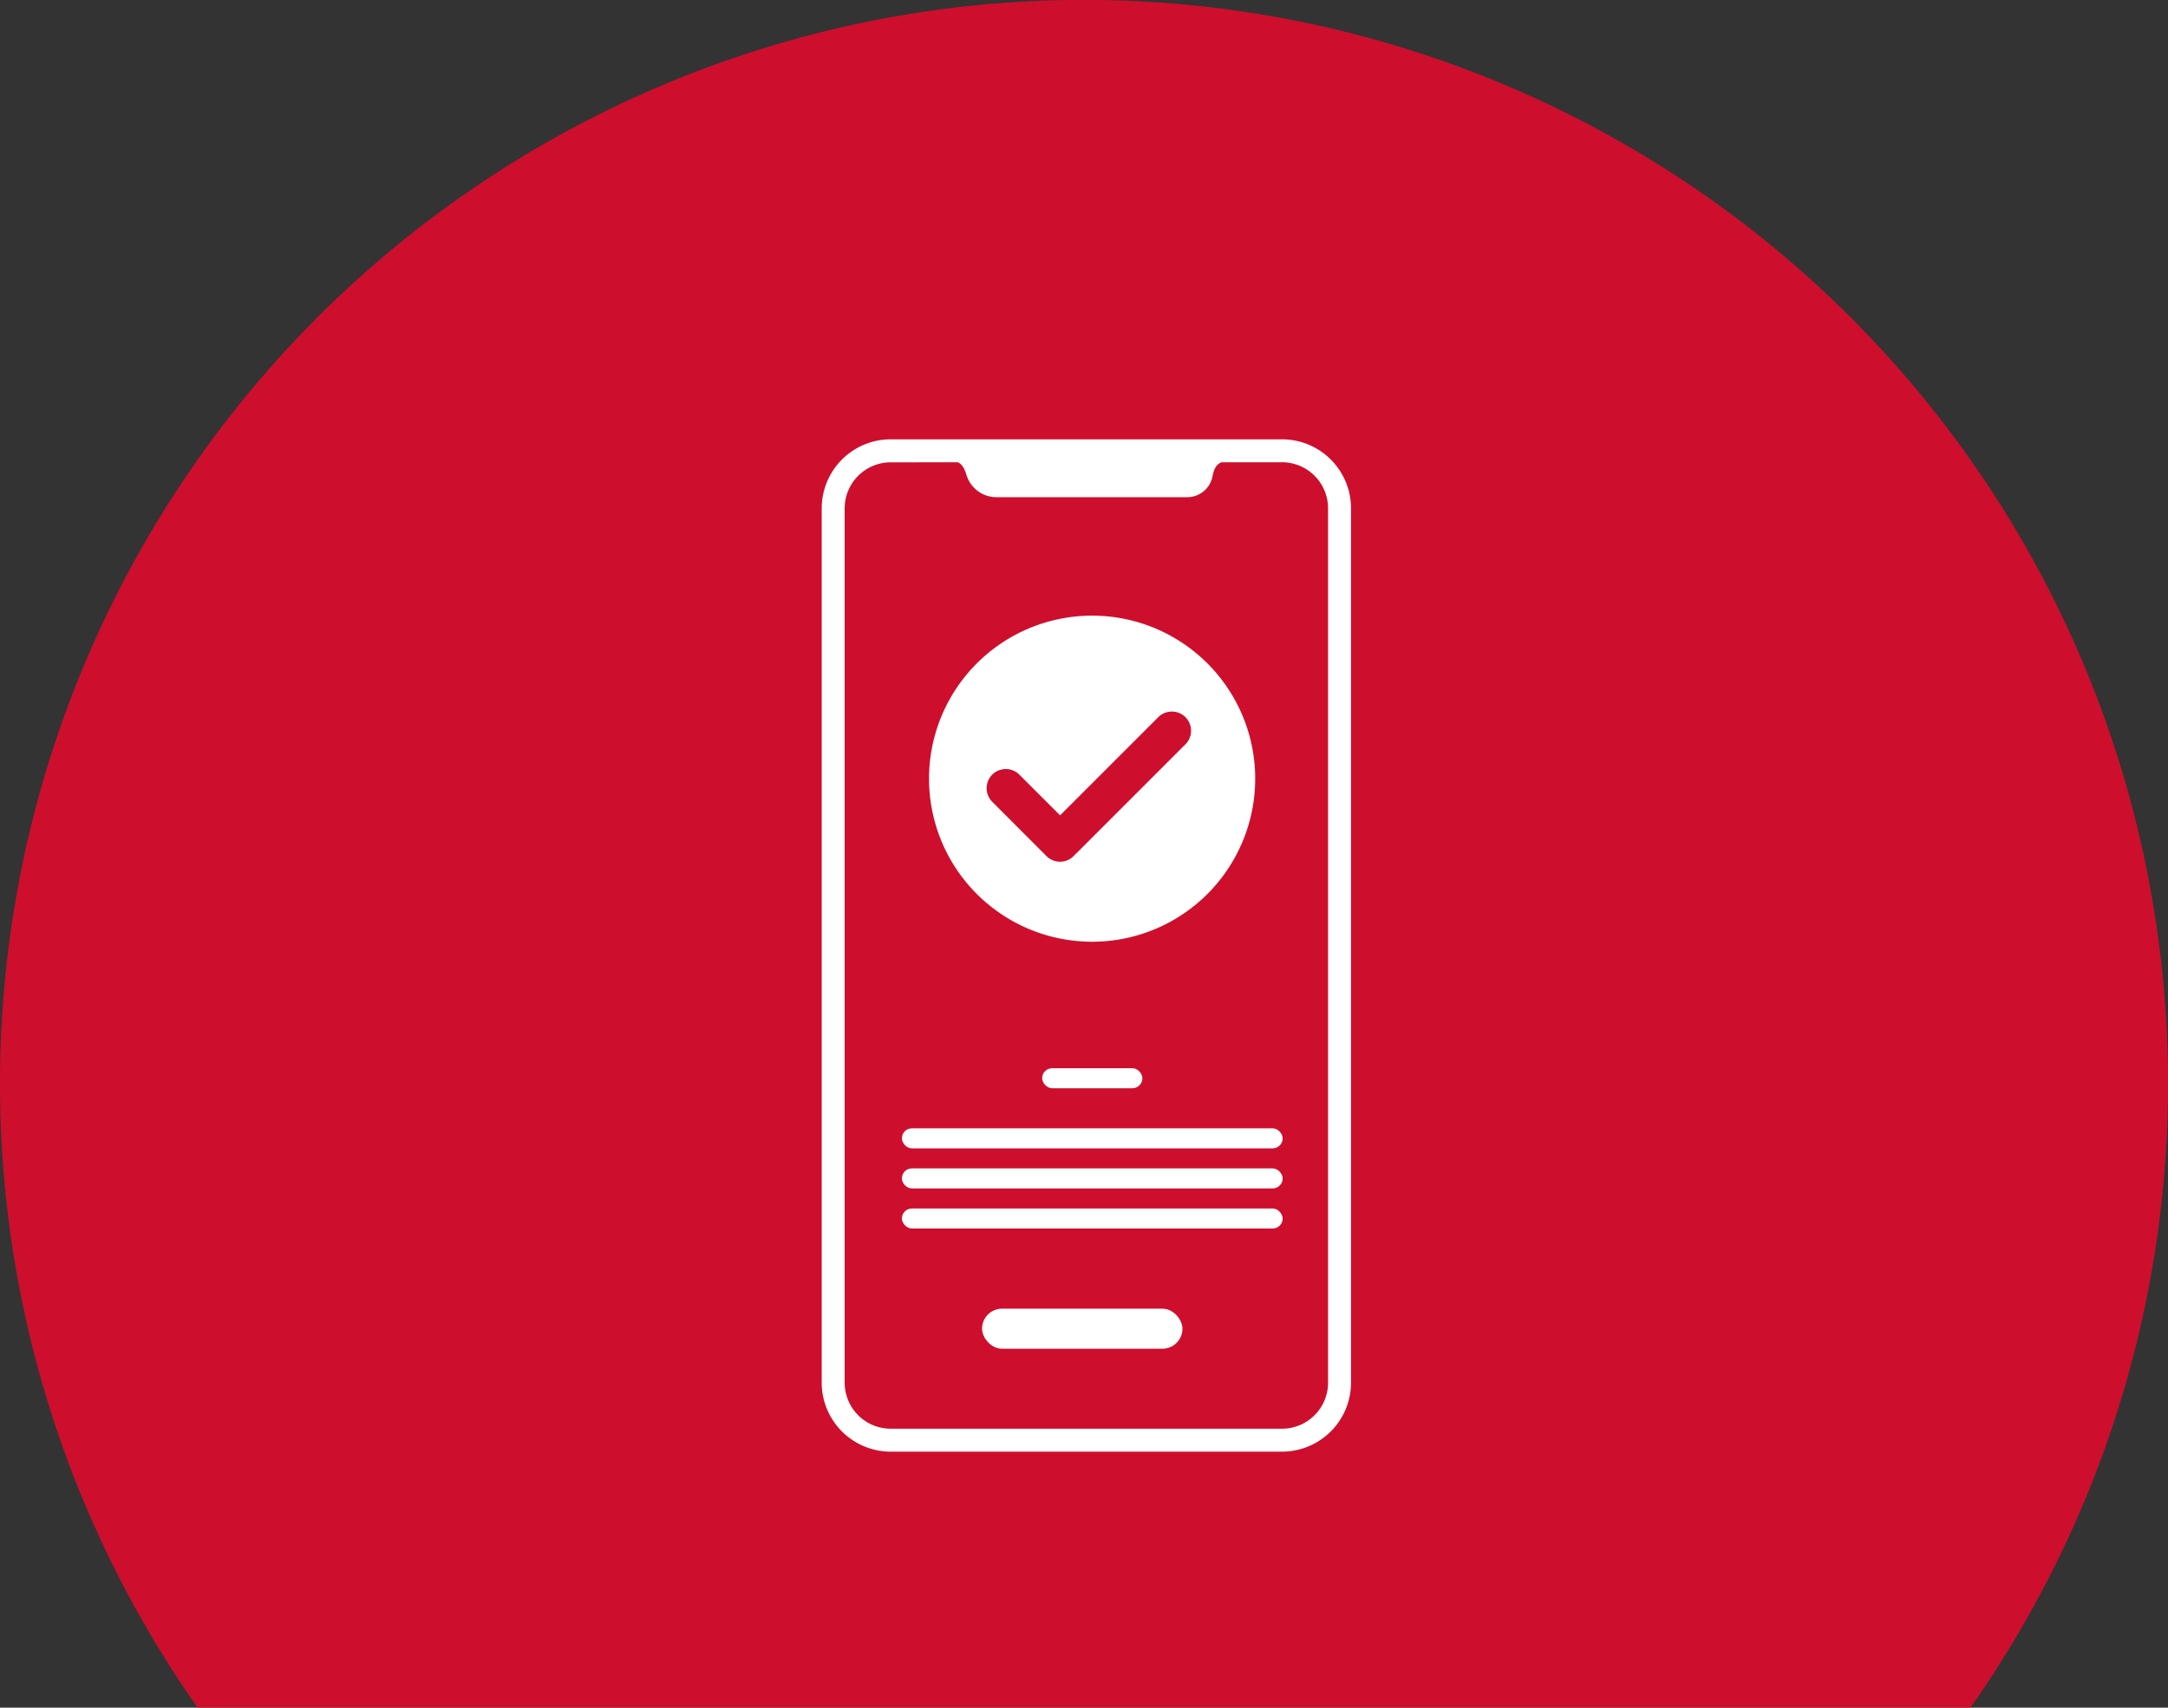 <svg xmlns="http://www.w3.org/2000/svg" width="108.174" height="85.225" viewBox="0 0 108.174 85.225">
  <rect x="0" y="0" width="108.174" height="85.225" fill="#333333" stroke="none"/>
  <g id="Group_5149" data-name="Group 5149" transform="translate(-631 -21924.688)">
    <path id="Path_3540" data-name="Path 3540" d="M1631.387,775.175h88.451a54.089,54.089,0,1,0-88.451,0Z" transform="translate(-990.524 21234.736)" fill="#ce0e2d"/>
    <g id="Group_5142" data-name="Group 5142" transform="translate(645 21940.613)">
      <path id="Path_10472" data-name="Path 10472" d="M30.445,7.148a2.3,2.3,0,0,0-2.3,2.3V53.078a2.3,2.3,0,0,0,2.3,2.3h19.52a2.3,2.3,0,0,0,2.3-2.3V9.445a2.3,2.3,0,0,0-2.3-2.3Zm0-1.148h19.52a3.445,3.445,0,0,1,3.445,3.445V53.078a3.445,3.445,0,0,1-3.445,3.445H30.445A3.445,3.445,0,0,1,27,53.078V9.445A3.445,3.445,0,0,1,30.445,6Zm3.127,1.1H47.052c-.155.076-.435.108-.551.738h0a1.282,1.282,0,0,1-1.26,1.05H35.716a1.558,1.558,0,0,1-1.473-1.05h0C34.172,7.635,34.048,7.1,33.572,7.1Z" transform="translate(0 0)" fill="#fff"/>
      <path id="Path_10473" data-name="Path 10473" d="M49.291,35.913a.968.968,0,0,0,.087-.077l5.415-5.415a.957.957,0,1,0-1.354-1.354l-4.9,4.9-2.031-2.031a.957.957,0,1,0-1.354,1.354L47.86,36a.957.957,0,0,0,1.354,0A.967.967,0,0,0,49.291,35.913Zm.846,4.361a8.137,8.137,0,1,1,8.137-8.137A8.137,8.137,0,0,1,50.137,40.274Z" transform="translate(-9.645 -9.2)" fill="#fff" fill-rule="evenodd"/>
      <rect id="Rectangle_2236" data-name="Rectangle 2236" width="19" height="1" rx="0.5" transform="translate(31 40.386)" fill="#fff"/>
      <rect id="Rectangle_2237" data-name="Rectangle 2237" width="19" height="1" rx="0.5" transform="translate(31 42.386)" fill="#fff"/>
      <rect id="Rectangle_2238" data-name="Rectangle 2238" width="19" height="1" rx="0.5" transform="translate(31 44.386)" fill="#fff"/>
      <rect id="Rectangle_2239" data-name="Rectangle 2239" width="5" height="1" rx="0.5" transform="translate(38 37.386)" fill="#fff"/>
      <rect id="Rectangle_2240" data-name="Rectangle 2240" width="10" height="2" rx="1" transform="translate(35 49.386)" fill="#fff"/>
    </g>
  </g>
</svg>
